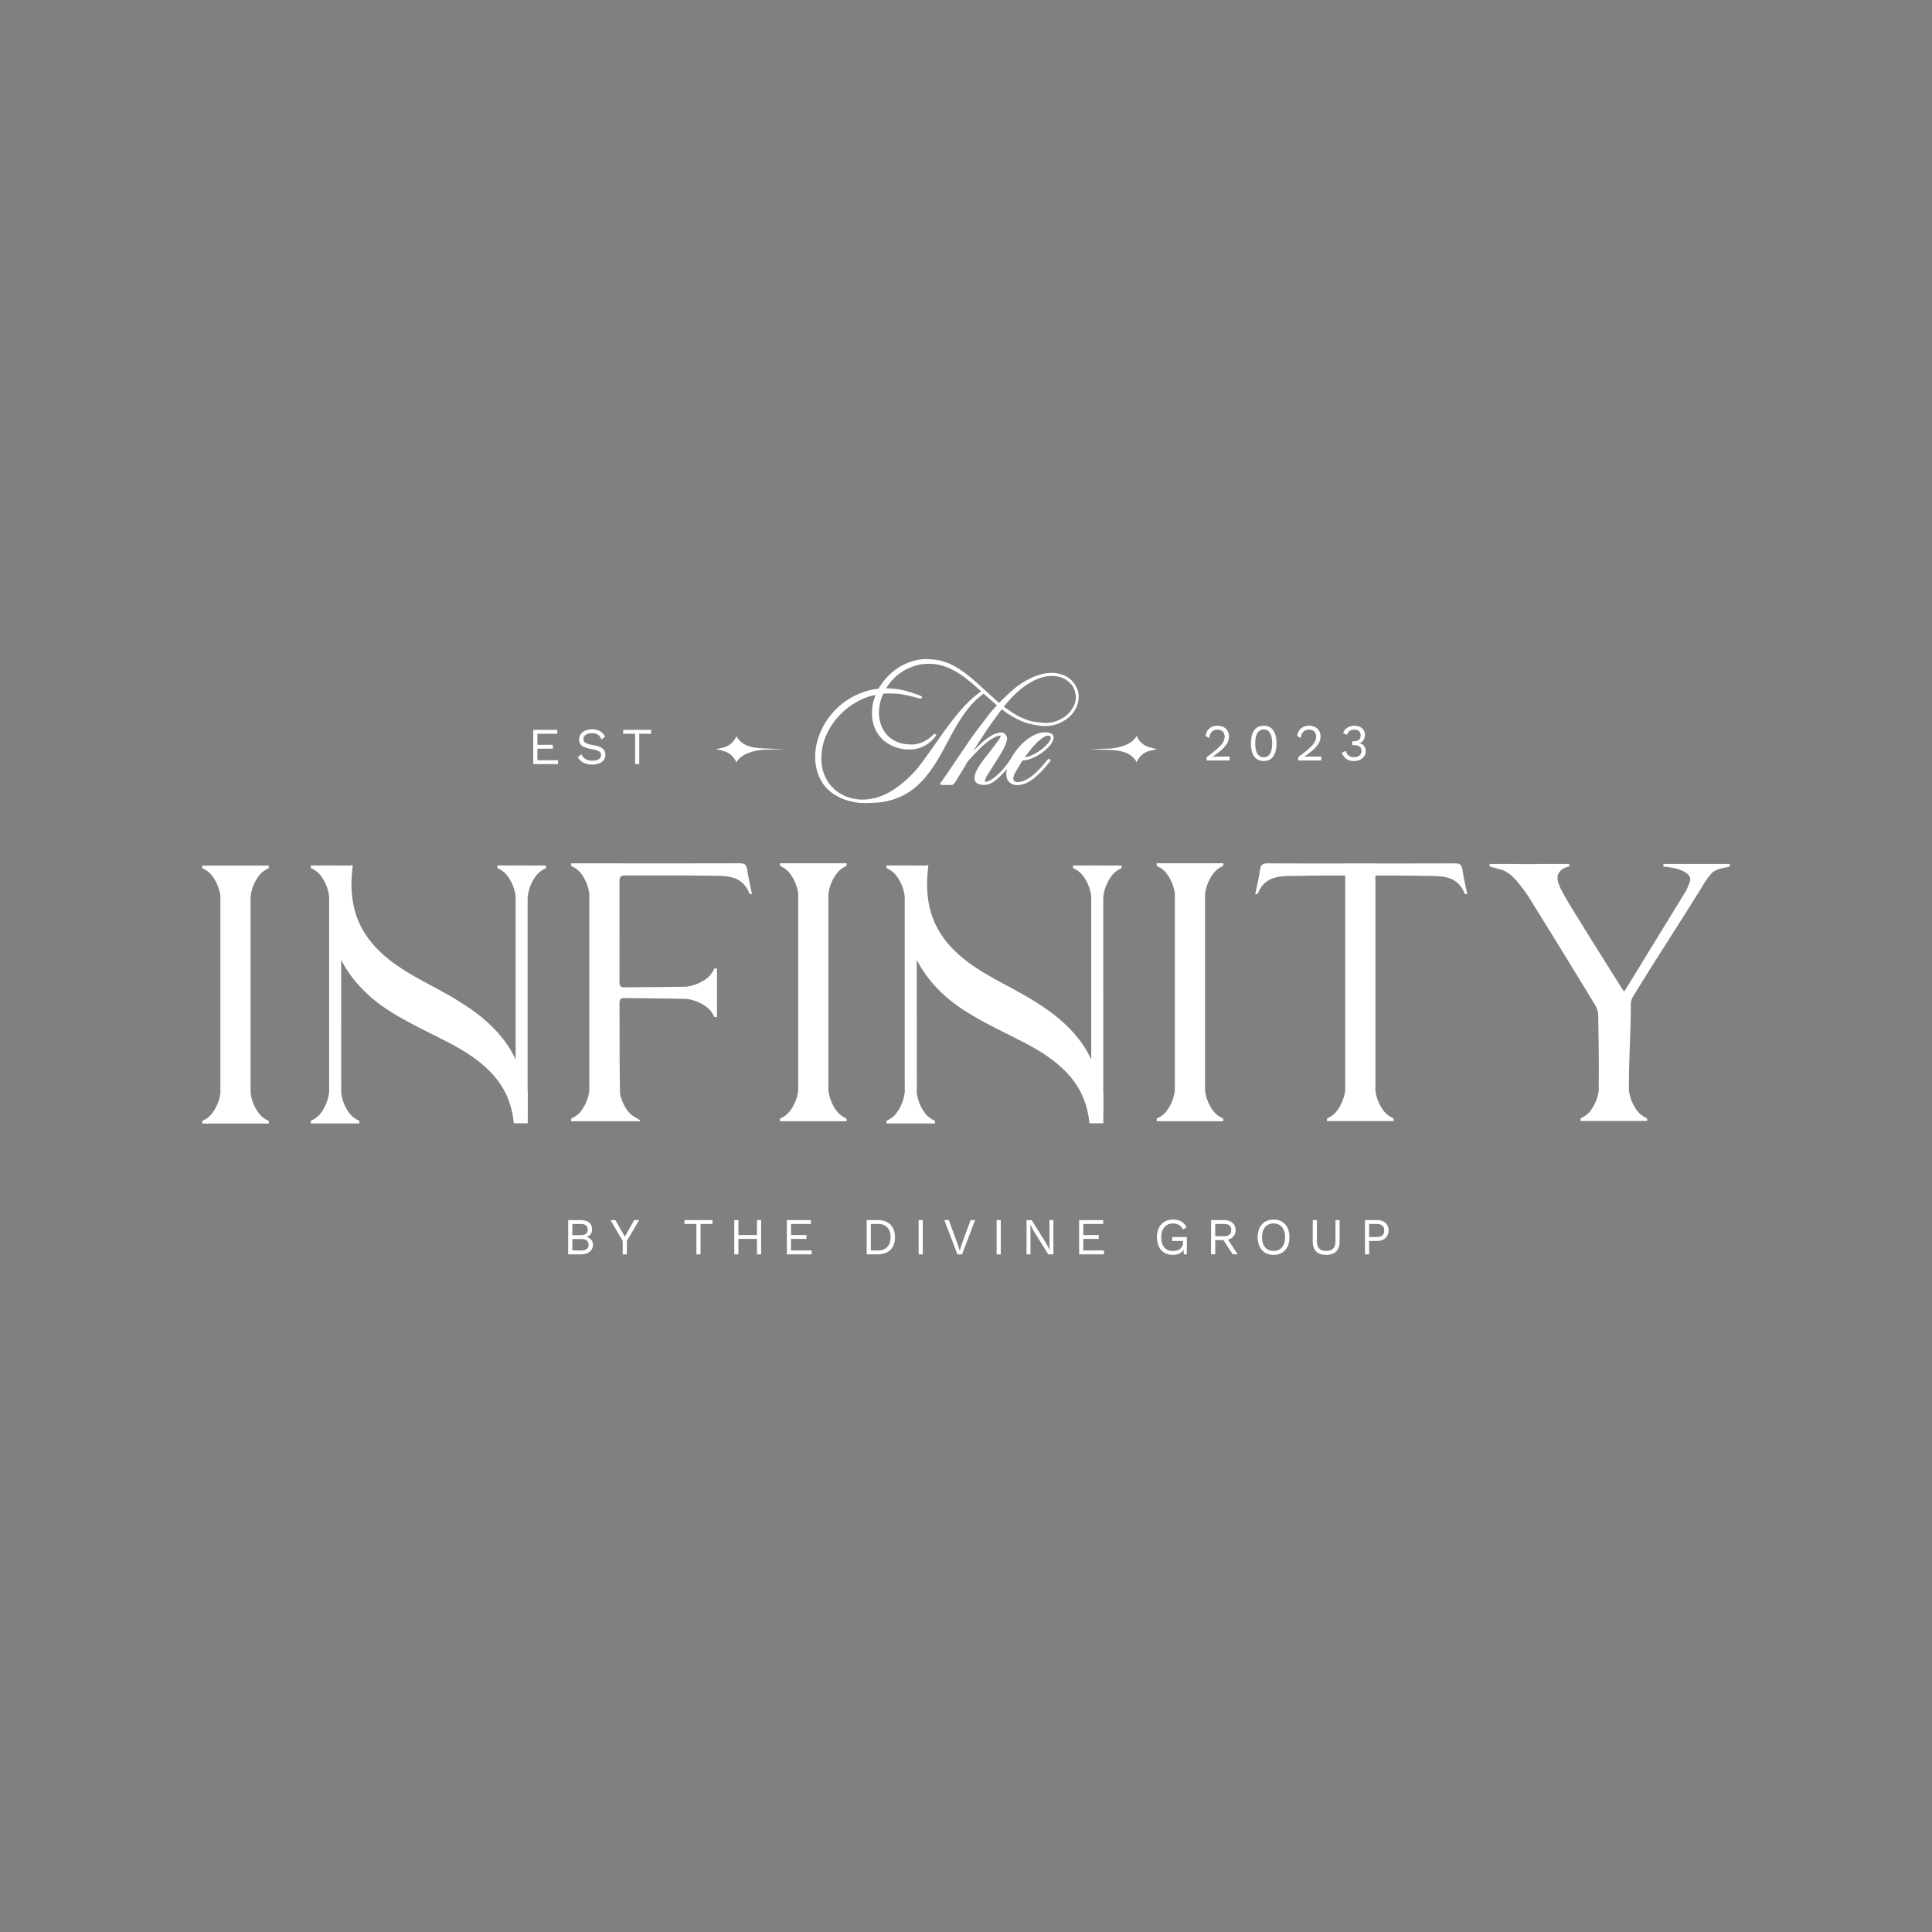 <svg xmlns="http://www.w3.org/2000/svg" id="Layer_1" data-name="Layer 1" viewBox="0 0 1080 1080"><rect x="0" y="0" width="1080" height="1080" fill="#808080" stroke="none"/><defs><style>.cls-2{fill:#fff;stroke-width:0}</style></defs><path d="M411.68 411.44c.65 1.65 2.79 3.86 5.18 4.98 3.2 1.5 6.67 1.75 10.2 1.96l11.13.41-11.11.32c-3.58.22-7.14.98-10.38 2.52-2.38 1.13-4.37 3.02-5.02 4.68a10.87 10.87 0 0 0-7.59-6.6l-3.85-.92 3.83-.85c3.46-.77 6.31-3.2 7.61-6.5Zm223.71 14.7c-.65-1.65-2.79-3.86-5.18-4.98-3.2-1.5-6.67-1.75-10.2-1.96l-11.13-.41 11.11-.32c3.58-.22 7.14-.98 10.38-2.52 2.38-1.13 4.37-3.02 5.02-4.68a10.87 10.87 0 0 0 7.59 6.6l3.85.92-3.83.85c-3.46.77-6.31 3.2-7.61 6.5Zm-323.43-1.19v2.18h-13.87v-19.14h13.43v2.18h-11.11v6.18h8.64v2.18h-8.64v6.44h11.54Zm26.3-13.2-2 1.62c-1.16-2.52-2.55-3.51-5.37-3.51-3.05 0-4.73 1.42-4.73 3.25s1.28 2.7 5.31 3.39c5.13.87 6.96 2.49 6.96 5.45 0 3.28-2.93 5.45-7.4 5.45-4.06 0-6.73-1.77-8.06-4.15l2-1.62c1.02 2.21 2.99 3.6 6.12 3.6 2.96 0 4.93-1.1 4.93-3.16 0-1.65-1.25-2.61-5.28-3.31-5.16-.9-7.02-2.46-7.02-5.39 0-3.08 2.7-5.69 7.14-5.69 3.51 0 5.92 1.39 7.4 4.06Zm25.75-1.59h-6.67v16.97h-2.32v-16.97h-6.67v-2.18h15.66v2.18Zm310.52 13.07c7.66-5.63 10.04-8.15 10.04-11.54 0-2.26-1.57-3.83-4.06-3.83-2.64 0-4.29 1.86-4.55 4.73l-2.03-1.22c.49-3.34 2.79-5.69 6.67-5.69s6.41 2.47 6.41 6-2.32 6.76-9.17 11.31v.03c.64-.03 2.29-.09 2.87-.09h6.7v2.18h-12.88v-1.89Zm24.76-7.68c0-6.41 2.49-9.86 7.14-9.86s7.14 3.45 7.14 9.86-2.5 9.86-7.14 9.86-7.14-3.45-7.14-9.86Zm11.86 0c0-5.05-1.65-7.77-4.73-7.77s-4.73 2.73-4.73 7.77 1.65 7.77 4.73 7.77 4.73-2.73 4.73-7.77Zm14.56 7.68c7.66-5.63 10.04-8.15 10.04-11.54 0-2.26-1.57-3.83-4.06-3.83-2.64 0-4.29 1.86-4.55 4.73l-2.03-1.22c.49-3.34 2.79-5.69 6.67-5.69s6.41 2.47 6.41 6-2.32 6.76-9.17 11.31v.03c.64-.03 2.29-.09 2.87-.09h6.7v2.18h-12.88v-1.89Zm37.3-12.56c0 2.73-1.68 4.73-3.6 4.73v.06c2.52 0 4.03 2.09 4.03 4.53 0 3.1-2.64 5.42-6.73 5.42-3.25 0-5.42-1.6-6.61-4.58l2.15-1.13c.7 2.15 1.8 3.54 4.64 3.54s4.18-1.51 4.15-3.54c-.03-2.35-1.48-3.13-4.41-3.13h-.75v-2.18h.75c2.58 0 3.94-1.02 3.97-3.16.03-2.23-1.25-3.36-3.54-3.36s-3.6 1.16-4.06 2.93l-2.18-1.02c.93-2.49 3.28-4.09 6.21-4.09 3.92 0 5.97 2.35 5.97 4.99ZM317.62 682.04h6.82c4.53 0 6.53 2.03 6.53 5.28 0 1.94-1.16 3.71-3.22 4.12v.03c2.26.44 3.71 2.26 3.71 4.35 0 3.25-2.52 5.37-7.05 5.37h-6.79v-19.14Zm6.85 8.41c2.73 0 4.06-1.02 4.06-3.13s-1.33-3.1-4.06-3.1h-4.53v6.24h4.53Zm.49 8.56c2.73 0 4.06-1.16 4.06-3.19s-1.33-3.19-4.06-3.19h-5.02v6.38h5.02Zm25.47-5.31v7.48h-2.32v-7.48l-6.85-11.66h2.76l5.25 9.28 5.25-9.28h2.76l-6.85 11.66Zm47.85-9.49h-6.67v16.97h-2.32v-16.97h-6.67v-2.17h15.66v2.17Zm27.2-2.17v19.14h-2.32v-8.62h-10.38v8.62h-2.32v-19.14h2.32v8.35h10.38v-8.35h2.32Zm28.24 16.97v2.17h-13.87v-19.14h13.43v2.17h-11.11v6.18h8.64v2.17h-8.64V699h11.54Zm46.58-7.4c0 6.15-3.63 9.57-9.63 9.57h-6.18v-19.14h6.18c6 0 9.63 3.42 9.63 9.57Zm-2.44 0c0-4.64-2.58-7.4-6.96-7.4h-4.09V699h4.09c4.38 0 6.96-2.76 6.96-7.4Zm17.98 9.57h-2.32v-19.14h2.32v19.14Zm21.98 0h-2.64l-7.28-19.14h2.49l4.87 13.23 1.22 3.8 1.22-3.77 4.87-13.26h2.5l-7.25 19.14Zm21.63 0h-2.32v-19.14h2.32v19.14Zm29.41 0h-2.87l-8.01-12.82-2.03-3.77h-.03l.12 3.08v13.52h-2.2v-19.14h2.87l7.98 12.76 2.06 3.83h.03l-.12-3.08v-13.52h2.2v19.14Zm28.25-2.17v2.17h-13.87v-19.14h13.43v2.17h-11.11v6.18h8.64v2.17h-8.64V699h11.54Zm46.34-7.49v9.66h-1.74l-.09-2.58c-1.1 1.8-3.1 2.87-6.03 2.87-5.45 0-8.88-3.8-8.88-9.86s3.57-9.86 8.93-9.86c3.8 0 6.18 1.42 7.66 4.38l-2.12 1.16c-.84-2.2-2.87-3.36-5.54-3.36-3.89 0-6.5 2.87-6.5 7.69s2.26 7.69 6.53 7.69c3.19 0 5.66-1.62 5.66-4.93v-.67h-6.09v-2.18h8.21Zm20.44 1.71h-4.58v7.95h-2.32v-19.14h7.25c3.89 0 6.47 2.15 6.47 5.6 0 2.73-1.62 4.64-4.24 5.34l5.4 8.21h-2.76l-5.22-7.95Zm-4.58-2.18h4.9c2.73 0 4.06-1.13 4.06-3.42s-1.33-3.42-4.06-3.42h-4.9v6.85Zm41.5.56c0 6.06-3.42 9.86-8.88 9.86s-8.88-3.8-8.88-9.86 3.42-9.86 8.88-9.86 8.88 3.8 8.88 9.86Zm-15.32 0c0 4.82 2.47 7.69 6.44 7.69s6.44-2.87 6.44-7.69-2.47-7.69-6.44-7.69-6.44 2.87-6.44 7.69Zm43.36 2.44c0 4.93-2.67 7.43-7.51 7.43s-7.51-2.49-7.51-7.43v-12.01h2.32v11.43c0 4 1.62 5.83 5.19 5.83s5.19-1.83 5.19-5.83v-11.43h2.32v12.01Zm27.38-6.18c0 3.6-2.58 5.83-6.44 5.83h-4.44v7.48h-2.32v-19.14h6.76c3.86 0 6.44 2.23 6.44 5.83Zm-2.44 0c0-2.38-1.33-3.66-4.35-3.66h-4.09v7.31h4.09c3.02 0 4.35-1.28 4.35-3.65Z" class="cls-2"/><path d="M188.28 626.7h-7.31" style="stroke-width:0"/><path d="M144.64 622.25a23.924 23.924 0 0 1-4.54-11.23h-.02V500.91h.02c.53-4.09 2.1-7.96 4.54-11.23 1.42-1.91 3.35-3.38 5.56-4.29l.1-1.52H113l.1 1.52c2.2.91 4.13 2.38 5.56 4.29 2.44 3.27 4.01 7.14 4.54 11.23v110.11c-.53 4.09-2.1 7.96-4.54 11.23-1.42 1.91-3.35 3.38-5.56 4.29l-.1 1.52h37.3l-.1-1.52c-2.2-.91-4.13-2.38-5.56-4.29Zm323-1.29a23.924 23.924 0 0 1-4.54-11.23h-.02V499.62h.02c.53-4.09 2.1-7.96 4.54-11.23 1.42-1.91 3.35-3.38 5.56-4.29l.1-1.52H436l.1 1.52c2.2.91 4.13 2.38 5.56 4.29 2.44 3.27 4.01 7.14 4.54 11.23v110.11c-.53 4.09-2.1 7.96-4.54 11.23-1.42 1.91-3.35 3.38-5.56 4.29l-.1 1.52h37.3l-.1-1.52c-2.2-.91-4.13-2.38-5.56-4.29Zm210.55 0a23.924 23.924 0 0 1-4.54-11.23h-.02V499.62h.02c.53-4.09 2.1-7.96 4.54-11.23 1.42-1.91 3.35-3.38 5.56-4.29l.1-1.52h-37.3l.1 1.52c2.2.91 4.13 2.38 5.56 4.29 2.44 3.27 4.01 7.14 4.54 11.23v110.11c-.53 4.09-2.1 7.96-4.54 11.23-1.42 1.91-3.35 3.38-5.56 4.29l-.1 1.52h37.3l-.1-1.52c-2.2-.91-4.13-2.38-5.56-4.29ZM417.68 486.14c-.37-2.65-1.41-3.56-4.08-3.56-13.51.03-26.5.04-39.41.05h-27.87v-.04h-27.09l.1 1.52c2.2.91 4.13 2.38 5.56 4.29 2.44 3.27 4.01 7.14 4.54 11.23v110.11c-.53 4.09-2.1 7.96-4.54 11.23-1.42 1.91-3.35 3.38-5.56 4.29l-.1 1.52h38.55l.04-.81c-.45-.09-.91-.19-1.36-.28l-.03-.44c-2.2-.91-4.13-2.38-5.56-4.29-2.1-2.82-3.55-6.07-4.25-9.53-.37-17.08-.23-33.23-.31-50.31v-.62c0-1.81.85-2.62 2.64-2.59 11.68.16 23.37.2 35.04.5 4 .56 7.78 2.11 10.99 4.5 1.91 1.42 3.38 3.35 4.29 5.56l1.52.1v-27.22l-1.52.1c-.91 2.2-2.38 4.13-4.29 5.56a23.924 23.924 0 0 1-11.23 4.54c-11.56.26-23.12.24-34.68.37-1.84.02-2.66-.69-2.76-2.4V492.1c.11-1.92.96-2.75 3.13-2.74 8.15.05 16.3.02 24.45.03 7.27 0 14.55.03 21.82.15.64.01 1.28.02 1.93.02 1.49.01 2.98.02 4.46.06 1.39.04 2.79.13 4.17.3 1.29.17 2.57.42 3.81.82 1.2.39 2.35.92 3.4 1.62 1.11.74 2.09 1.65 2.93 2.69.47.58.89 1.2 1.27 1.83.21.34.4.7.58 1.05.22.44.38.91.54 1.37.03.08.08.23.08.23.28.05.56.1.84.18.12.03.23.07.35.11.06.02.11.04.17.06.01 0 .12.03.13.04-1.03-5.16-2.07-9.45-2.68-13.81Zm399.85.05c-.37-2.65-1.41-3.56-4.08-3.56-13.51.03-16.49.04-29.41.05h-15.17v-.05h-16.9v.05h-14.12c-12.91 0-15.9-.02-29.41-.05-2.67 0-3.71.91-4.08 3.56-.6 4.36-1.65 8.65-2.68 13.81 0-.01.12-.04.13-.04.06-.02.11-.04.17-.06.11-.04.23-.07.35-.11.28-.08.55-.13.84-.18 0 0 .05-.15.08-.23.16-.46.32-.94.54-1.37.18-.36.38-.71.58-1.05.38-.64.8-1.25 1.27-1.83.83-1.04 1.82-1.95 2.93-2.69 1.05-.7 2.2-1.23 3.4-1.62 1.24-.4 2.52-.66 3.81-.82 1.38-.18 2.77-.26 4.17-.3 1.49-.05 2.98-.05 4.46-.06.64 0 1.28-.01 1.93-.02 7.27-.12 4.54-.15 11.81-.15h13.82v120.17c-.53 4.09-2.1 7.96-4.54 11.23-1.42 1.91-3.35 3.38-5.56 4.29l-.1 1.52h37.3l-.1-1.52c-2.2-.91-4.13-2.38-5.56-4.29a23.924 23.924 0 0 1-4.54-11.23h-.02V489.47h14.88c7.27 0 4.54.03 11.81.15.64.01 1.28.02 1.93.02 1.49.01 2.98.02 4.46.06 1.39.04 2.78.13 4.17.3 1.29.17 2.57.42 3.81.82 1.2.39 2.35.92 3.4 1.62 1.11.74 2.09 1.65 2.93 2.69.47.58.89 1.2 1.27 1.83.21.35.4.7.58 1.05.22.44.38.91.54 1.37.03.08.08.23.08.23.28.05.56.1.84.18.12.03.23.07.35.11.06.02.11.04.17.06.01 0 .12.03.13.04-1.03-5.16-2.07-9.45-2.68-13.81Zm149.45-2.86c.01-.22.03-.38.03-.38h-37.16v1.51c3.53.25 7.29.91 10.55 2.28 1.66.7 4.27 2.36 4.44 4.36.05.6-.04 1.22-.2 1.85l-1.37 3.41c-.25.51-.48 1-.67 1.45-10.37 16.92-20.74 33.85-31.11 50.77-1.26 2.05-1.97 3.17-3.54 5.68-1.22-1.57-1.17-1.54-1.91-2.72-7.77-12.36-15.56-24.71-23.22-37.13-3.43-5.55-6.96-11.08-9.97-16.85-1.73-3.51-3.22-7.24-1.25-9.89 1.42-1.91 2.83-2.72 5.55-3.2l.1-1.52h-18.34v.08h-9.8l-.06-.08h-16.34v.08l.09 1.44c.73.11 5.62 1.45 6.28 1.64 1.92.55 2.02.75 3.74 1.77 1.93 1.14 3.55 2.95 5.11 4.65 1.92 2.33 3.8 4.7 5.5 7.19.04.09.08.17.13.27h.05c.37.55.75 1.09 1.09 1.65a7628.9 7628.9 0 0 1 37.11 60.38c1.03 1.7 1.6 3.95 1.62 5.96.15 11.82.42 23.1.29 34.92l-.02.64v6.06c-.53 4.09-2.1 7.96-4.54 11.23-1.42 1.91-3.35 3.38-5.56 4.29l-.1 1.52h37.3l-.1-1.52c-2.2-.91-4.13-2.38-5.56-4.29a23.924 23.924 0 0 1-4.54-11.23h-.02v-.95c-.1-16.06 1.07-31.36 1.07-47.43 0-1.27.39-2.7 1.04-3.78 11.83-19.48 24.47-38.67 36.51-58.06s0-.01 0-.01c.97-1.56 1.94-3.12 2.9-4.68 1.72-2.8 3.32-5.25 5.3-7.1.08-.06.16-.13.25-.19 1.37-.94 2.94-1.54 4.54-1.97.43-.12 4.65-.87 4.66-.96l.07-1.04c.01 0 .02-.01.03-.02l-.03-.08Zm-350.26.49h-16.93l.1 1.52c2.2.91 4.13 2.38 5.56 4.29 2.44 3.27 4.01 7.14 4.54 11.23h.02v91.49c-5.82-13.05-17.21-23.44-29.13-30.97-13.27-8.75-27-14.14-39.49-23.33-19.16-14.3-25.47-31.17-22.41-54.35h-1.22c-.13.15-.27.3-.4.45v-.29c-1.88-.02-3.7-.02-5.52-.02v-.02H495.5l.1 1.52c2.2.91 4.13 2.38 5.56 4.29 2.44 3.27 4.01 7.14 4.54 11.23h.05v103.56c0 .34.01.69.02 1.04v5.51h-.1c-.53 4.09-2.1 7.96-4.54 11.23-1.42 1.91-3.35 3.38-5.56 4.29l-.1 1.52h27.22l-.1-1.52c-2.2-.91-4.13-2.38-5.56-4.29-2.43-3.27-4-7.12-4.53-11.2-.01-1.61.03-3.23.02-4.84-.04-16.18-.04-32.37-.05-48.55v-21.1c5.58 11.08 14.73 20.44 24.88 27.21 10.03 6.74 21.72 12.19 32.01 17.46 15.76 7.85 31.75 18.1 37.41 35.8.59 1.81 1.06 3.69 1.44 5.64l.3 1.42c.14.19-.06.69.08.88.17 1.13.29 1.89.4 3h7.78c.04-1.42 0-1.57 0-2.53 0-1.64.04-1.78.04-2.67v-13.03l-.09-.14V500.89h.1c.53-4.09 2.1-7.96 4.54-11.23 1.42-1.91 3.35-3.38 5.56-4.29l.1-1.52h-10.29Zm-321.77 0h-16.93l.1 1.52c2.2.91 4.13 2.38 5.56 4.29 2.44 3.27 4.01 7.14 4.54 11.23h.02v91.49c-5.82-13.05-17.21-23.44-29.13-30.97-13.27-8.75-27-14.14-39.49-23.33-19.16-14.3-25.47-31.17-22.41-54.35h-1.22c-.13.15-.27.3-.4.45v-.29c-1.88-.02-3.7-.02-5.52-.02v-.02h-16.34l.1 1.52c2.2.91 4.13 2.38 5.56 4.29 2.44 3.27 4.01 7.14 4.54 11.23h.05v103.56c0 .34.01.69.02 1.04v5.51h-.1c-.53 4.09-2.1 7.96-4.54 11.23-1.42 1.91-3.35 3.38-5.56 4.29l-.1 1.52h27.22l-.1-1.52c-2.2-.91-4.13-2.38-5.56-4.29-2.43-3.27-4-7.12-4.53-11.2-.01-1.61.03-3.23.02-4.84-.04-16.18-.04-32.37-.05-48.55v-21.1c5.58 11.08 14.73 20.44 24.88 27.21 10.03 6.74 21.72 12.19 32.01 17.46 15.76 7.85 31.75 18.1 37.41 35.8.59 1.81 1.06 3.69 1.44 5.64l.3 1.42c.14.19-.06.69.08.88.17 1.13.29 1.89.4 3H295c.04-1.42 0-1.57 0-2.53 0-1.64.04-1.78.04-2.67v-13.03l-.09-.14V500.89h.1c.53-4.09 2.1-7.96 4.54-11.23 1.42-1.91 3.35-3.38 5.56-4.29l.1-1.52h-10.29Z" class="cls-2"/><path d="M541.89 422.86c2.48-2.45 4.79-4.79 7.18-7.05a28.13 28.13 0 0 1 6.27-4.51c1.06-.56 2.26-.9 3.43-1.18 1.4-.33 2.57.25 3.26 1.48.49.86.31 1.78.06 2.67-1.02 3.63-3.1 6.72-5.08 9.86-1.98 3.16-4.02 6.3-5.96 9.49-.51.84-.81 1.82-1.13 2.76-.27.78.11 1.2.95 1.2 1.51 0 2.78-.68 3.97-1.49 3.41-2.31 6.13-5.34 8.63-8.55 1.19-1.52 2.11-3.26 3.16-4.9 2.59-4.07 5.77-7.58 9.87-10.16 2.64-1.66 5.49-2.75 8.69-2.47.72.06 1.49.22 2.12.55 1.21.63 1.36 1.8.67 3.38-.96 2.22-2.71 3.81-4.53 5.3-2.56 2.08-5.38 3.74-8.54 4.72-.95.29-1.96.4-2.95.52-.49.06-.86.19-1.12.64-1.37 2.34-2.8 4.64-4.12 7.01-.4.71-.61 1.54-.8 2.34-.42 1.79.72 3.25 2.61 3.33 1.48.07 2.89-.33 4.25-.9 3.67-1.55 6.49-4.23 9.16-7.07 1.37-1.45 2.61-3.03 3.92-4.54.14-.16.35-.26.53-.39.06.07.13.14.19.2-.64.8-1.28 1.61-1.93 2.41-2.33 2.86-4.88 5.49-7.85 7.69-1.87 1.38-3.91 2.48-6.2 2.89-1.69.31-3.42.36-5.02-.57-1.44-.84-2.14-2.14-2.37-3.7-.24-1.64.1-3.25.54-4.83.07-.25.06-.51.08-.77-.05-.01-.11-.03-.16-.04-.85.95-1.69 1.9-2.55 2.84-1.8 1.96-3.67 3.83-5.87 5.36-2.41 1.68-4.99 2.34-7.83 1.38-1.14-.38-2.02-1.13-2.06-2.62-.04-1.77.64-3.31 1.46-4.8 2.06-3.75 4.85-6.99 7.44-10.36 1.6-2.08 3.17-4.2 4.72-6.32.35-.49.62-1.05.86-1.6.42-.97.03-1.56-1-1.41-.87.13-1.76.32-2.55.7-4.26 2.05-7.62 5.26-10.87 8.58-1.61 1.65-3.21 3.32-4.67 5.09-.81.97-1.32 2.18-1.99 3.27-1.63 2.67-3.27 5.33-4.91 7.98-.32.52-.66 1.02-1.04 1.5-.16.2-.44.4-.67.41-1.85.03-3.71.01-5.56 0-.1 0-.2-.06-.37-.11 1.12-1.59 2.23-3.11 3.29-4.67 2.6-3.8 5.16-7.62 7.75-11.43 2.42-3.55 4.78-7.15 7.31-10.63 2.96-4.08 6.04-8.07 9.13-12.05 1.21-1.56 2.59-2.99 3.92-4.46.4-.44.38-.71-.08-1.11-2.29-1.97-4.55-3.98-6.82-5.98-.82-.73-.81-.71-1.69-.09-3.9 2.79-7.07 6.31-9.87 10.16-3.13 4.31-5.85 8.88-8.35 13.58-1.92 3.6-3.83 7.2-5.84 10.75-2.71 4.79-5.75 9.37-9.46 13.46-2.64 2.92-5.61 5.45-9.01 7.45a34.698 34.698 0 0 1-6.68 3.04c-3.11 1.04-6.28 1.77-9.56 1.96-2.63.15-5.27.31-7.9.26-2.35-.04-4.67-.45-6.96-1.02-2.25-.56-4.4-1.33-6.46-2.38-3.53-1.81-6.48-4.29-8.67-7.61-1.29-1.95-2.21-4.06-2.87-6.31-1.01-3.46-1.28-6.99-.98-10.54.2-2.38.64-4.73 1.35-7.03.72-2.33 1.62-4.57 2.74-6.73 1.65-3.18 3.74-6.06 6.17-8.68 2.65-2.85 5.66-5.27 9.02-7.25a39.62 39.62 0 0 1 8.12-3.62c2.29-.73 4.62-1.24 7-1.51.3-.03.67-.25.83-.5 1.74-2.69 3.63-5.26 5.95-7.49 2.46-2.36 5.22-4.31 8.32-5.78 2.05-.97 4.19-1.7 6.39-2.2 2.22-.5 4.48-.71 6.76-.58 1.76.1 3.53.22 5.26.53 1.45.25 2.87.72 4.26 1.21 2.53.88 4.9 2.12 7.16 3.56 3.62 2.31 6.93 5.02 10.1 7.91 3.97 3.62 7.97 7.21 11.96 10.81.67.61.73.59 1.38-.03 2.36-2.25 4.67-4.57 7.12-6.73 2.93-2.58 6.18-4.72 9.68-6.46 2.51-1.25 5.15-2.24 7.92-2.74 2.76-.5 5.53-.53 8.3.16 3.3.83 6 2.52 7.94 5.31 2.07 2.96 2.76 6.25 1.92 9.8-1.15 4.84-4.2 8.18-8.47 10.51-4.2 2.29-8.71 2.76-13.36 2-2.03-.33-4.08-.72-6.05-1.31-1.74-.52-3.41-1.28-5.05-2.07-3.11-1.48-5.94-3.42-8.69-5.48-.44-.33-.7-.29-1.01.15-2.29 3.17-4.68 6.27-6.89 9.49-2.69 3.92-5.25 7.93-7.81 11.94-.94 1.48-1.73 3.05-2.59 4.59-.09.16-.14.34-.26.65Zm-19.34-12 .11.08c-.1.17-.19.35-.31.5-1.98 2.52-4.42 4.43-7.4 5.68-2.14.9-4.36 1.24-6.62 1.25-2.19 0-4.38-.27-6.51-.93-2.55-.78-4.87-1.93-6.95-3.6-2.88-2.33-4.81-5.31-5.89-8.81-.62-2-.92-4.06-.92-6.18 0-2.65.29-5.25 1.13-7.77.28-.84.6-1.67.86-2.52.21-.67.09-.81-.59-.69-.6.11-1.19.27-1.78.39-2.46.53-4.79 1.42-7.03 2.53a41.289 41.289 0 0 0-10.09 6.99c-4.41 4.14-7.76 9.01-9.92 14.66-1.05 2.76-1.73 5.63-1.97 8.56-.38 4.72.12 9.33 2.2 13.69 1.49 3.13 3.58 5.75 6.28 7.87 3.9 3.06 8.4 4.56 13.31 4.95 2.52.2 4.99-.09 7.47-.56 2.65-.5 5.16-1.4 7.56-2.57 3.37-1.63 6.46-3.72 9.34-6.14 3.66-3.08 7.08-6.4 9.94-10.21 4.02-5.37 7.86-10.88 11.74-16.36 3.28-4.63 6.65-9.19 10.34-13.51 2.56-3 5.28-5.85 8.31-8.38 1.33-1.11 2.73-2.14 4.13-3.22-.13-.17-.24-.36-.4-.51-3.51-3.19-7.05-6.33-10.96-9.05-3.65-2.53-7.51-4.58-11.85-5.69-2.3-.59-4.64-.85-6.99-.84-3.2.01-6.32.56-9.33 1.68-3.23 1.2-6.18 2.86-8.79 5.12-2.4 2.08-4.47 4.44-6.11 7.16-.12.21-.23.49-.19.71.02.11.4.18.62.2.91.07 1.83.13 2.74.16 2.96.11 5.85.65 8.69 1.42 1.99.54 3.93 1.25 5.88 1.92.71.24 1.4.58 2.1.87-.02.06-.03.13-.05.19-.26-.02-.54 0-.79-.08-.96-.26-1.91-.6-2.88-.83-2.12-.5-4.23-1.03-6.37-1.39-3.32-.56-6.68-.62-10.05-.49-.79.03-1.26.16-1.62 1.01-1.05 2.51-1.79 5.1-2.06 7.79-.32 3.13-.06 6.21.98 9.21.71 2.04 1.71 3.89 3.09 5.53 2.85 3.39 6.6 5.22 10.9 5.85 2.96.44 5.94.41 8.85-.61 2.06-.72 3.92-1.74 5.59-3.12.76-.63 1.47-1.3 2.2-1.95Zm79.43-20.59c.02-2.82-.82-5.56-2.08-7.29-2.57-3.54-6.12-5.3-10.42-5.63-2.81-.22-5.54.17-8.22 1.1-2.71.95-5.23 2.24-7.61 3.81-3.66 2.41-6.83 5.37-9.75 8.61-1.11 1.23-2.16 2.5-3.23 3.76-.23.27-.47.55 0 .85 2.37 1.57 4.67 3.26 7.12 4.69 1.79 1.05 3.73 1.86 5.66 2.63 1.39.55 2.85.96 4.32 1.23 1.71.31 3.46.43 5.19.6 3.45.34 6.73-.36 9.82-1.85 2.72-1.31 4.99-3.21 6.73-5.71 1.55-2.23 2.4-4.7 2.49-6.8Zm-30.4 33.75c.58 0 .97.08 1.32-.01 1.29-.35 2.63-.64 3.85-1.18 2.7-1.2 5.22-2.74 7.42-4.74 1.42-1.29 2.71-2.68 3.55-4.44.52-1.1.14-2.67-.88-2.87-.78-.15-1.73-.2-2.41.13-1.31.63-2.58 1.45-3.69 2.39-2.71 2.3-4.91 5.09-7.06 7.9-.67.87-1.31 1.76-2.1 2.81Z" style="fill:#fff;stroke:#fff;stroke-miterlimit:10;stroke-width:1.2px"/></svg>